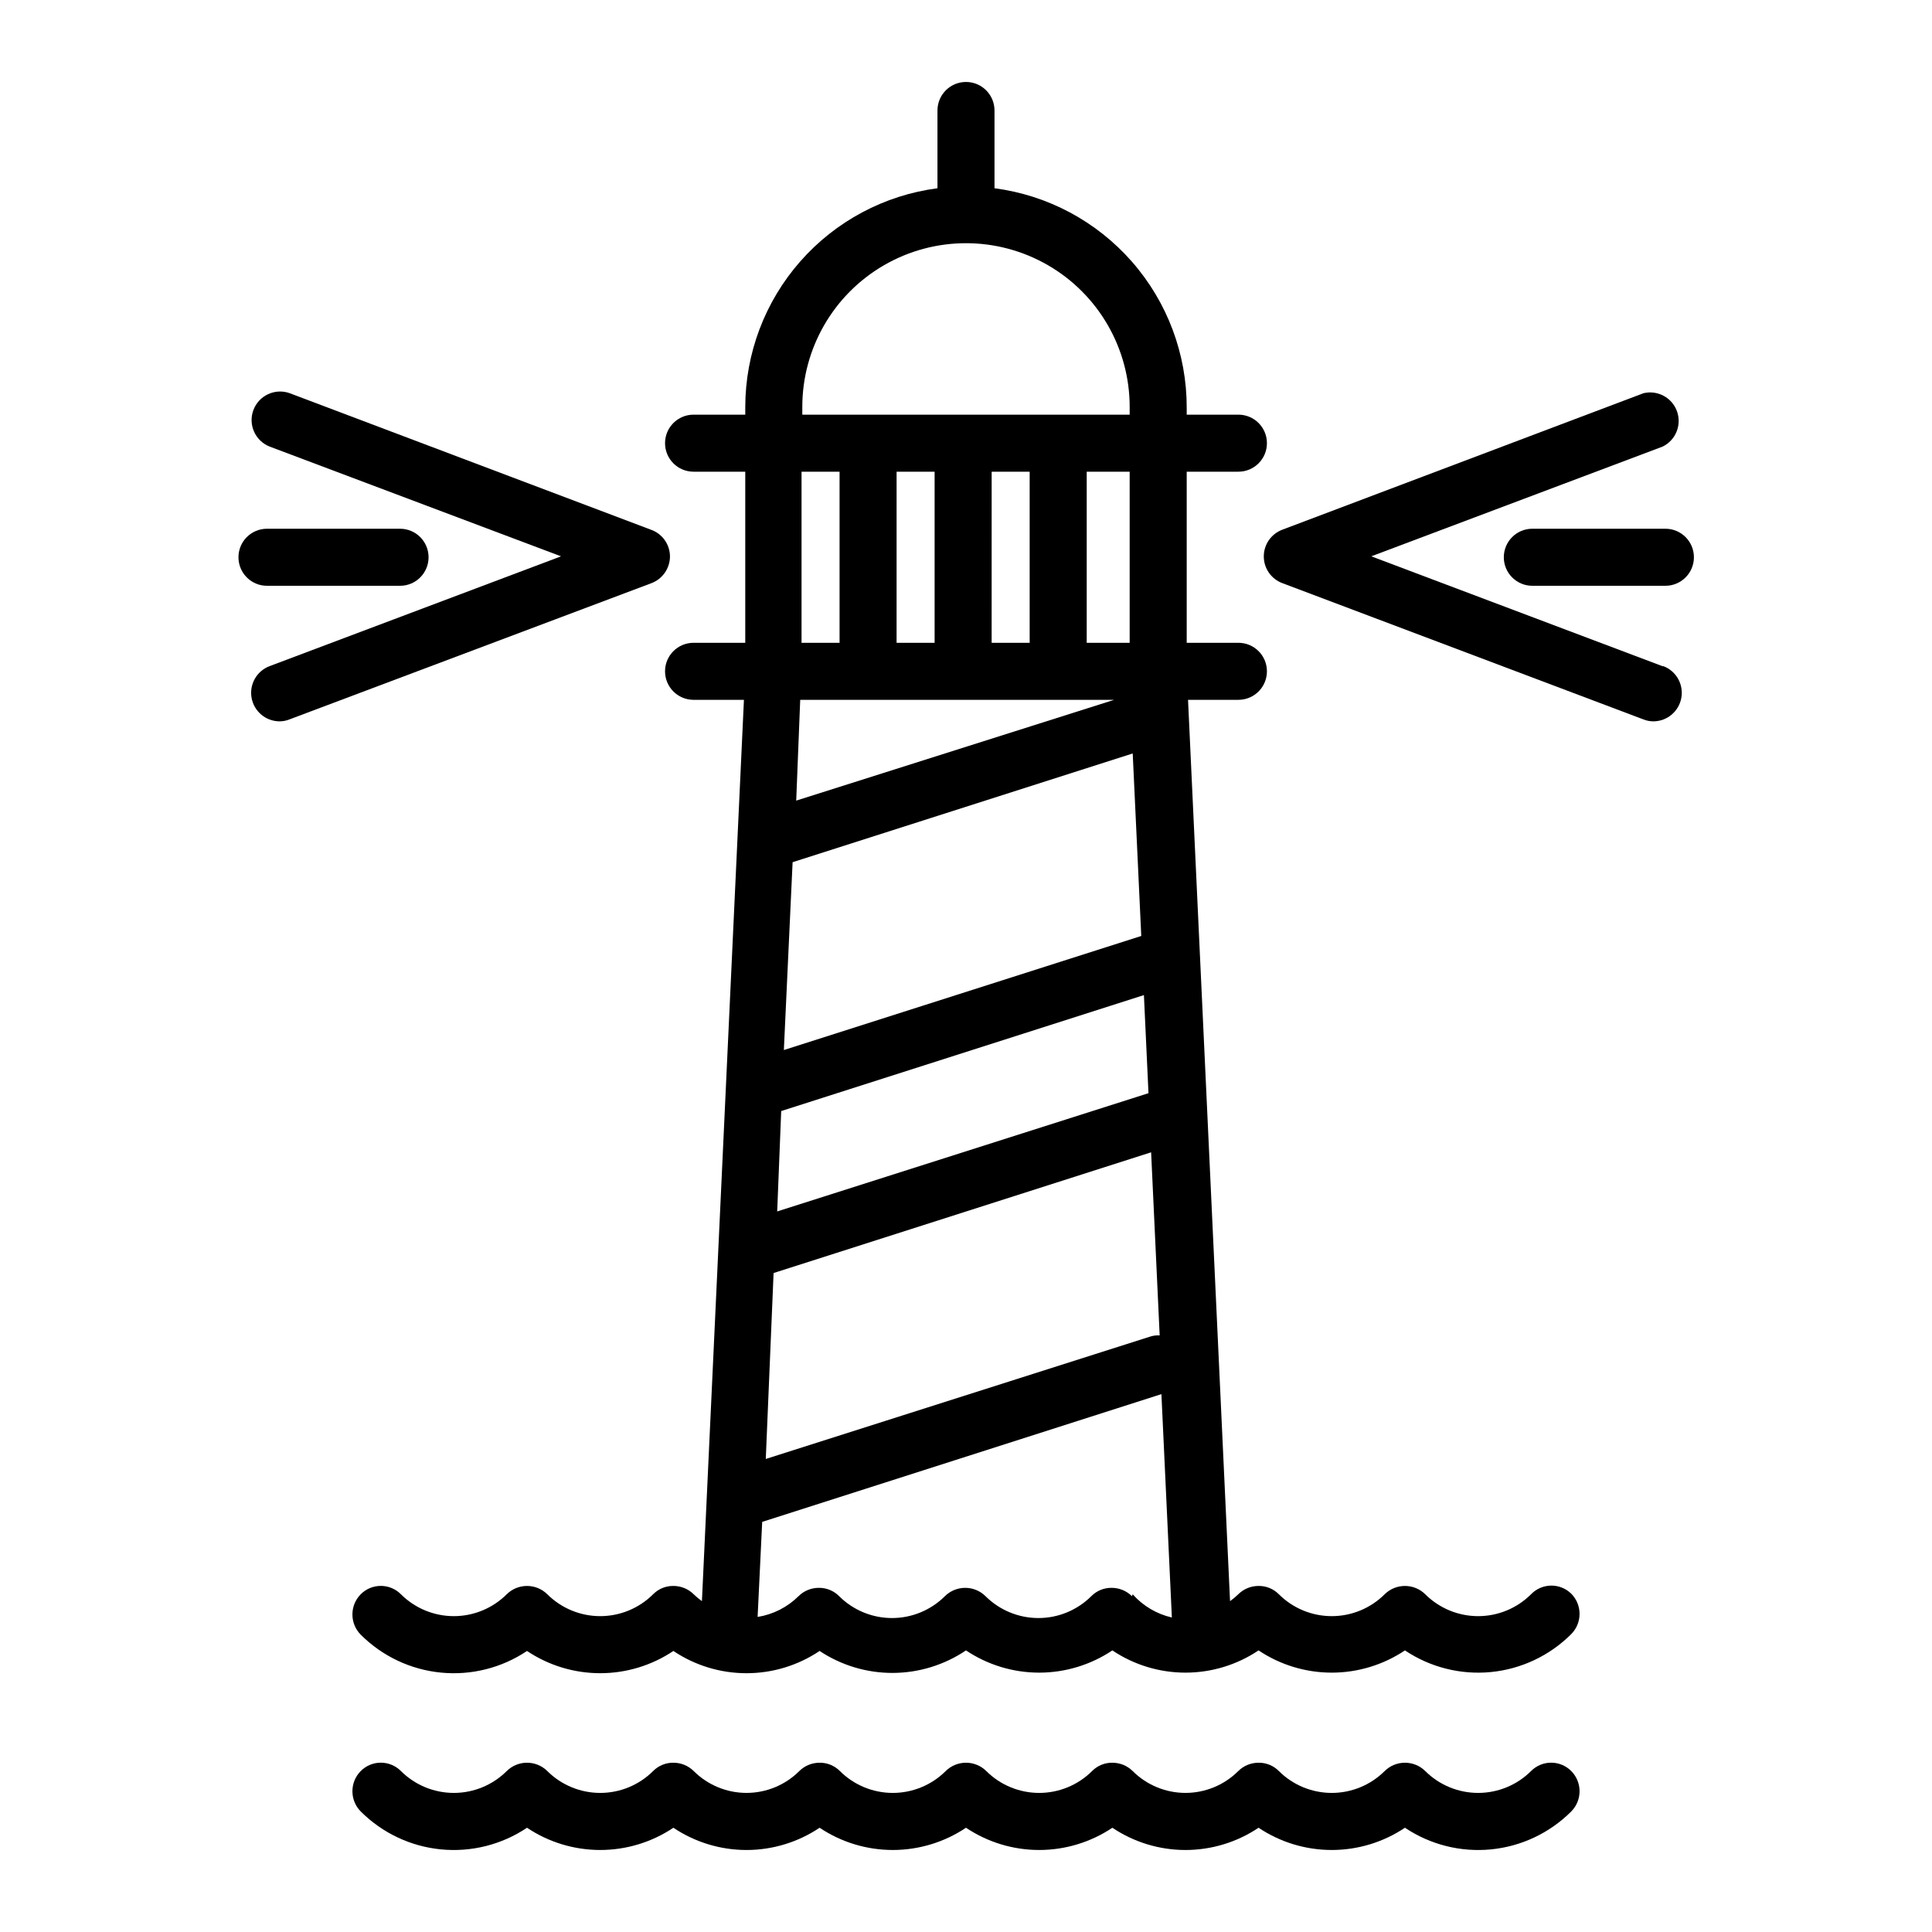 <?xml version="1.0" encoding="UTF-8"?>
<!-- Uploaded to: SVG Repo, www.svgrepo.com, Generator: SVG Repo Mixer Tools -->
<svg fill="#000000" width="800px" height="800px" version="1.1" viewBox="144 144 512 512" xmlns="http://www.w3.org/2000/svg">
 <g>
  <path d="m584.59 320.55-77.184-29.121 77.184-29.07v0.004c3.477-1.68 5.129-5.707 3.836-9.34-1.293-3.637-5.121-5.715-8.875-4.82l-95.723 36.172v0.004c-2.953 1.102-4.91 3.926-4.91 7.078s1.957 5.973 4.91 7.078l95.723 36.125c0.852 0.34 1.758 0.512 2.672 0.504 3.625-0.047 6.707-2.656 7.348-6.227 0.637-3.566-1.344-7.086-4.727-8.387z"/>
  <path d="m585.35 284.12h-35.27c-4.172 0-7.555 3.383-7.555 7.559 0 4.172 3.383 7.559 7.555 7.559h35.27c4.172 0 7.555-3.387 7.555-7.559 0-4.176-3.383-7.559-7.555-7.559z"/>
  <path d="m321.55 291.43c-0.031-3.176-2.043-5.992-5.039-7.051l-95.723-36.172v-0.004c-3.891-1.398-8.188 0.594-9.637 4.469-1.445 3.875 0.492 8.195 4.348 9.691l77.184 29.07-77.285 29.117c-3.383 1.301-5.367 4.82-4.727 8.387 0.641 3.57 3.723 6.18 7.348 6.227 0.914 0.008 1.82-0.164 2.668-0.504l95.977-36.125c2.945-1.129 4.887-3.953 4.887-7.106z"/>
  <path d="m250.02 299.24c4.172 0 7.555-3.387 7.555-7.559 0-4.176-3.383-7.559-7.555-7.559h-35.27c-4.172 0-7.555 3.383-7.555 7.559 0 4.172 3.383 7.559 7.555 7.559z"/>
  <path d="m549.73 566.51c-3.719 3.703-8.758 5.785-14.004 5.785-5.25 0-10.289-2.082-14.008-5.785-2.984-2.957-7.797-2.957-10.781 0-3.719 3.703-8.758 5.785-14.008 5.785-5.246 0-10.285-2.082-14.004-5.785-1.418-1.445-3.367-2.246-5.391-2.219-2.019-0.004-3.961 0.793-5.391 2.219-0.676 0.656-1.398 1.266-2.168 1.812l-11.133-238.86h13.352c4.172 0 7.555-3.383 7.555-7.559 0-4.172-3.383-7.555-7.555-7.555h-13.703v-45.344h13.703c4.172 0 7.555-3.383 7.555-7.559 0-4.172-3.383-7.555-7.555-7.555h-13.703v-1.863c0.02-14.227-5.137-27.973-14.512-38.672-9.371-10.699-22.32-17.621-36.426-19.469v-20.605c0-4.176-3.383-7.559-7.555-7.559-4.176 0-7.559 3.383-7.559 7.559v20.605c-14.07 1.844-26.992 8.734-36.359 19.391-9.371 10.66-14.551 24.355-14.574 38.547v2.066h-13.707c-4.172 0-7.555 3.383-7.555 7.555 0 4.176 3.383 7.559 7.555 7.559h13.703v45.344h-13.703c-4.172 0-7.555 3.383-7.555 7.555 0 4.176 3.383 7.559 7.555 7.559h13.352l-11.133 238.86c-0.766-0.547-1.492-1.156-2.168-1.812-1.43-1.426-3.371-2.223-5.391-2.219-2.023-0.027-3.973 0.773-5.391 2.219-3.719 3.703-8.754 5.785-14.004 5.785s-10.285-2.082-14.008-5.785c-2.984-2.957-7.797-2.957-10.781 0-3.719 3.703-8.754 5.785-14.004 5.785s-10.285-2.082-14.008-5.785c-1.41-1.43-3.332-2.231-5.34-2.231-2.008 0-3.93 0.801-5.34 2.231-2.918 2.961-2.918 7.719 0 10.68 5.707 5.719 13.223 9.277 21.266 10.066 8.039 0.793 16.105-1.234 22.816-5.734 5.738 3.844 12.492 5.894 19.398 5.894s13.656-2.051 19.395-5.894c5.731 3.848 12.473 5.898 19.371 5.898 6.902 0 13.645-2.051 19.375-5.898 5.754 3.82 12.512 5.848 19.418 5.82s13.648-2.106 19.375-5.969c5.738 3.84 12.488 5.894 19.395 5.894s13.66-2.055 19.398-5.894c5.727 3.844 12.473 5.894 19.371 5.894 6.898 0 13.641-2.051 19.371-5.894 5.738 3.84 12.488 5.894 19.395 5.894 6.91 0 13.66-2.055 19.398-5.894 6.711 4.496 14.777 6.523 22.816 5.734 8.043-0.793 15.559-4.352 21.266-10.066 2.922-2.965 2.922-7.723 0-10.684-1.43-1.406-3.363-2.184-5.371-2.156-2.008 0.031-3.918 0.859-5.309 2.309zm-193.11-314.68c0-15.496 8.266-29.816 21.688-37.566s29.957-7.75 43.379 0 21.688 22.07 21.688 37.566v2.066h-86.754zm86.754 17.18v45.344h-11.383v-45.344zm-26.5 0v45.344h-10.078l0.004-45.344zm-25.191 0v45.344h-10.078l0.004-45.344zm-35.266 0h10.078v45.344h-10.078zm-0.352 60.457h83.18l-84.238 26.703zm-2.016 43.023 90.133-28.816 2.266 48.367-94.715 30.23zm-3.023 65.949 96.125-30.73 1.211 25.996-98.395 31.336zm-2.016 42.926 100.05-31.992 2.266 48.516 0.004 0.004c-0.832-0.051-1.668 0.051-2.469 0.301l-101.92 32.445zm94.969 85.648c-1.43-1.426-3.371-2.223-5.391-2.219-2.023-0.027-3.973 0.773-5.391 2.219-3.719 3.703-8.754 5.785-14.004 5.785s-10.289-2.082-14.008-5.785c-2.984-2.957-7.797-2.957-10.781 0-3.719 3.703-8.758 5.785-14.008 5.785-5.246 0-10.285-2.082-14.004-5.785-1.418-1.445-3.367-2.246-5.391-2.219-2.019-0.004-3.961 0.793-5.391 2.219-2.945 2.918-6.734 4.84-10.832 5.492l1.211-25.191 105.8-33.855 2.769 59.199v-0.004c-4.016-0.918-7.644-3.066-10.379-6.144z"/>
  <path d="m549.73 613.36c-3.719 3.703-8.758 5.781-14.004 5.781-5.25 0-10.289-2.078-14.008-5.781-2.984-2.961-7.797-2.961-10.781 0-3.719 3.703-8.758 5.781-14.008 5.781-5.246 0-10.285-2.078-14.004-5.781-1.418-1.445-3.367-2.246-5.391-2.219-2.019-0.004-3.961 0.793-5.391 2.219-3.711 3.699-8.738 5.777-13.98 5.777-5.242 0-10.27-2.078-13.98-5.777-1.434-1.426-3.371-2.223-5.391-2.219-2.027-0.027-3.973 0.773-5.391 2.219-3.723 3.703-8.758 5.781-14.008 5.781s-10.285-2.078-14.004-5.781c-2.988-2.961-7.797-2.961-10.781 0-3.723 3.703-8.758 5.781-14.008 5.781s-10.285-2.078-14.004-5.781c-1.422-1.445-3.367-2.246-5.391-2.219-2.023-0.004-3.961 0.793-5.394 2.219-3.711 3.699-8.738 5.777-13.98 5.777-5.238 0-10.266-2.078-13.98-5.777-1.43-1.426-3.371-2.223-5.391-2.219-2.023-0.027-3.973 0.773-5.391 2.219-3.719 3.703-8.754 5.781-14.004 5.781s-10.285-2.078-14.008-5.781c-2.984-2.961-7.797-2.961-10.781 0-3.719 3.703-8.754 5.781-14.004 5.781s-10.285-2.078-14.008-5.781c-1.41-1.43-3.332-2.234-5.34-2.234-2.008 0-3.93 0.805-5.34 2.234-2.918 2.961-2.918 7.719 0 10.68 5.707 5.719 13.223 9.277 21.266 10.066 8.039 0.789 16.105-1.234 22.816-5.734 5.738 3.844 12.492 5.894 19.398 5.894s13.656-2.051 19.395-5.894c5.731 3.844 12.473 5.898 19.371 5.898 6.902 0 13.645-2.055 19.375-5.898 5.738 3.844 12.488 5.894 19.395 5.894s13.656-2.051 19.398-5.894c5.738 3.844 12.488 5.894 19.395 5.894s13.66-2.051 19.398-5.894c5.727 3.844 12.473 5.898 19.371 5.898 6.898 0 13.641-2.055 19.371-5.898 5.738 3.844 12.488 5.894 19.395 5.894 6.91 0 13.66-2.051 19.398-5.894 6.711 4.5 14.777 6.523 22.816 5.734 8.043-0.789 15.559-4.348 21.266-10.066 2.922-2.961 2.922-7.719 0-10.68-1.41-1.43-3.332-2.234-5.34-2.234-2.008 0-3.93 0.805-5.34 2.234z"/>
 </g>
</svg>